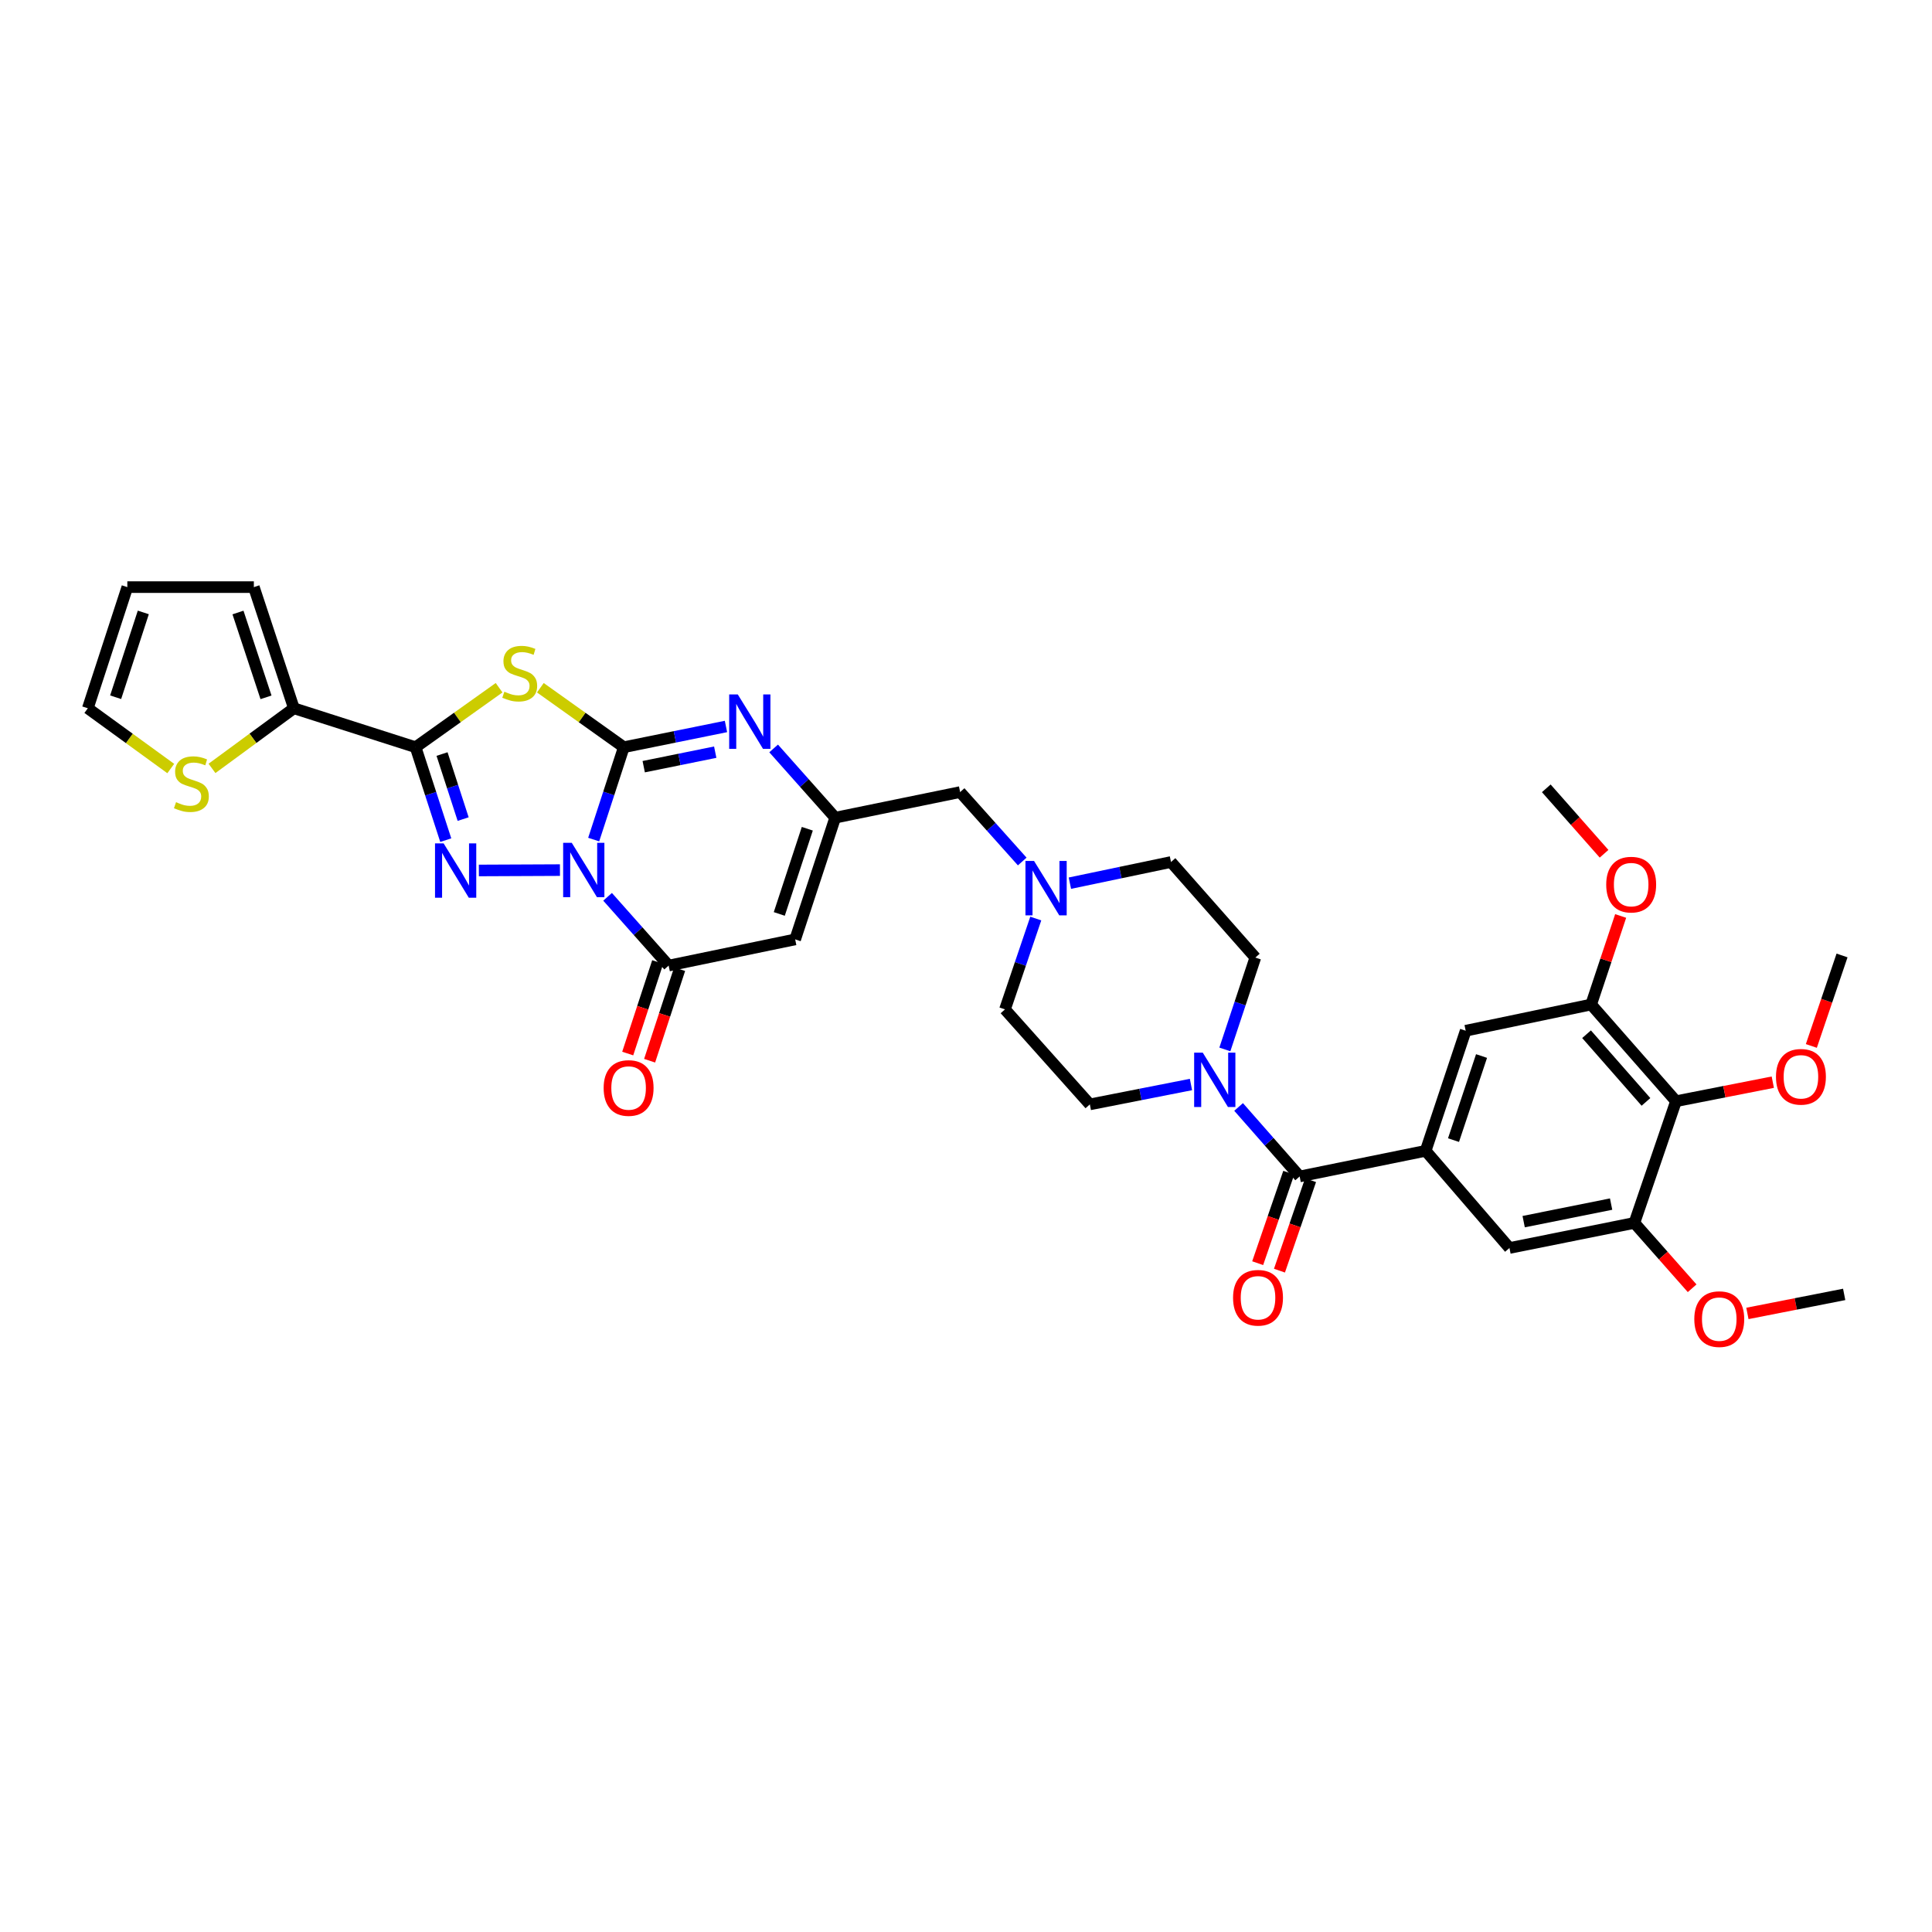 <?xml version='1.0' encoding='iso-8859-1'?>
<svg version='1.1' baseProfile='full'
              xmlns='http://www.w3.org/2000/svg'
                      xmlns:rdkit='http://www.rdkit.org/xml'
                      xmlns:xlink='http://www.w3.org/1999/xlink'
                  xml:space='preserve'
width='1000px' height='1000px' viewBox='0 0 1000 1000'>
<!-- END OF HEADER -->
<rect style='opacity:1.0;fill:#FFFFFF;stroke:none' width='1000' height='1000' x='0' y='0'> </rect>
<path class='bond-0' d='M 307.292,434.566 L 315.087,410.66' style='fill:none;fill-rule:evenodd;stroke:#0000FF;stroke-width:6px;stroke-linecap:butt;stroke-linejoin:miter;stroke-opacity:1' />
<path class='bond-0' d='M 315.087,410.66 L 322.882,386.755' style='fill:none;fill-rule:evenodd;stroke:#000000;stroke-width:6px;stroke-linecap:butt;stroke-linejoin:miter;stroke-opacity:1' />
<path class='bond-1' d='M 289.828,450.364 L 247.859,450.552' style='fill:none;fill-rule:evenodd;stroke:#0000FF;stroke-width:6px;stroke-linecap:butt;stroke-linejoin:miter;stroke-opacity:1' />
<path class='bond-4' d='M 314.486,464.189 L 330.291,481.986' style='fill:none;fill-rule:evenodd;stroke:#0000FF;stroke-width:6px;stroke-linecap:butt;stroke-linejoin:miter;stroke-opacity:1' />
<path class='bond-4' d='M 330.291,481.986 L 346.095,499.783' style='fill:none;fill-rule:evenodd;stroke:#000000;stroke-width:6px;stroke-linecap:butt;stroke-linejoin:miter;stroke-opacity:1' />
<path class='bond-2' d='M 322.882,386.755 L 301.283,371.363' style='fill:none;fill-rule:evenodd;stroke:#000000;stroke-width:6px;stroke-linecap:butt;stroke-linejoin:miter;stroke-opacity:1' />
<path class='bond-2' d='M 301.283,371.363 L 279.684,355.972' style='fill:none;fill-rule:evenodd;stroke:#CCCC00;stroke-width:6px;stroke-linecap:butt;stroke-linejoin:miter;stroke-opacity:1' />
<path class='bond-5' d='M 322.882,386.755 L 349.321,381.388' style='fill:none;fill-rule:evenodd;stroke:#000000;stroke-width:6px;stroke-linecap:butt;stroke-linejoin:miter;stroke-opacity:1' />
<path class='bond-5' d='M 349.321,381.388 L 375.761,376.022' style='fill:none;fill-rule:evenodd;stroke:#0000FF;stroke-width:6px;stroke-linecap:butt;stroke-linejoin:miter;stroke-opacity:1' />
<path class='bond-5' d='M 333.186,396.832 L 351.693,393.075' style='fill:none;fill-rule:evenodd;stroke:#000000;stroke-width:6px;stroke-linecap:butt;stroke-linejoin:miter;stroke-opacity:1' />
<path class='bond-5' d='M 351.693,393.075 L 370.201,389.319' style='fill:none;fill-rule:evenodd;stroke:#0000FF;stroke-width:6px;stroke-linecap:butt;stroke-linejoin:miter;stroke-opacity:1' />
<path class='bond-3' d='M 230.725,434.857 L 222.919,410.806' style='fill:none;fill-rule:evenodd;stroke:#0000FF;stroke-width:6px;stroke-linecap:butt;stroke-linejoin:miter;stroke-opacity:1' />
<path class='bond-3' d='M 222.919,410.806 L 215.113,386.755' style='fill:none;fill-rule:evenodd;stroke:#000000;stroke-width:6px;stroke-linecap:butt;stroke-linejoin:miter;stroke-opacity:1' />
<path class='bond-3' d='M 239.725,423.96 L 234.261,407.125' style='fill:none;fill-rule:evenodd;stroke:#0000FF;stroke-width:6px;stroke-linecap:butt;stroke-linejoin:miter;stroke-opacity:1' />
<path class='bond-3' d='M 234.261,407.125 L 228.797,390.289' style='fill:none;fill-rule:evenodd;stroke:#000000;stroke-width:6px;stroke-linecap:butt;stroke-linejoin:miter;stroke-opacity:1' />
<path class='bond-35' d='M 258.33,355.969 L 236.722,371.362' style='fill:none;fill-rule:evenodd;stroke:#CCCC00;stroke-width:6px;stroke-linecap:butt;stroke-linejoin:miter;stroke-opacity:1' />
<path class='bond-35' d='M 236.722,371.362 L 215.113,386.755' style='fill:none;fill-rule:evenodd;stroke:#000000;stroke-width:6px;stroke-linecap:butt;stroke-linejoin:miter;stroke-opacity:1' />
<path class='bond-11' d='M 215.113,386.755 L 152.116,366.602' style='fill:none;fill-rule:evenodd;stroke:#000000;stroke-width:6px;stroke-linecap:butt;stroke-linejoin:miter;stroke-opacity:1' />
<path class='bond-6' d='M 346.095,499.783 L 411.577,486.229' style='fill:none;fill-rule:evenodd;stroke:#000000;stroke-width:6px;stroke-linecap:butt;stroke-linejoin:miter;stroke-opacity:1' />
<path class='bond-19' d='M 340.429,497.927 L 332.668,521.621' style='fill:none;fill-rule:evenodd;stroke:#000000;stroke-width:6px;stroke-linecap:butt;stroke-linejoin:miter;stroke-opacity:1' />
<path class='bond-19' d='M 332.668,521.621 L 324.907,545.314' style='fill:none;fill-rule:evenodd;stroke:#FF0000;stroke-width:6px;stroke-linecap:butt;stroke-linejoin:miter;stroke-opacity:1' />
<path class='bond-19' d='M 351.762,501.639 L 344,525.333' style='fill:none;fill-rule:evenodd;stroke:#000000;stroke-width:6px;stroke-linecap:butt;stroke-linejoin:miter;stroke-opacity:1' />
<path class='bond-19' d='M 344,525.333 L 336.239,549.026' style='fill:none;fill-rule:evenodd;stroke:#FF0000;stroke-width:6px;stroke-linecap:butt;stroke-linejoin:miter;stroke-opacity:1' />
<path class='bond-36' d='M 400.434,387.392 L 416.367,405.312' style='fill:none;fill-rule:evenodd;stroke:#0000FF;stroke-width:6px;stroke-linecap:butt;stroke-linejoin:miter;stroke-opacity:1' />
<path class='bond-36' d='M 416.367,405.312 L 432.299,423.232' style='fill:none;fill-rule:evenodd;stroke:#000000;stroke-width:6px;stroke-linecap:butt;stroke-linejoin:miter;stroke-opacity:1' />
<path class='bond-7' d='M 411.577,486.229 L 432.299,423.232' style='fill:none;fill-rule:evenodd;stroke:#000000;stroke-width:6px;stroke-linecap:butt;stroke-linejoin:miter;stroke-opacity:1' />
<path class='bond-7' d='M 403.357,473.053 L 417.863,428.955' style='fill:none;fill-rule:evenodd;stroke:#000000;stroke-width:6px;stroke-linecap:butt;stroke-linejoin:miter;stroke-opacity:1' />
<path class='bond-20' d='M 432.299,423.232 L 496.959,409.982' style='fill:none;fill-rule:evenodd;stroke:#000000;stroke-width:6px;stroke-linecap:butt;stroke-linejoin:miter;stroke-opacity:1' />
<path class='bond-8' d='M 672.7,608.93 L 656.9,590.945' style='fill:none;fill-rule:evenodd;stroke:#000000;stroke-width:6px;stroke-linecap:butt;stroke-linejoin:miter;stroke-opacity:1' />
<path class='bond-8' d='M 656.9,590.945 L 641.1,572.961' style='fill:none;fill-rule:evenodd;stroke:#0000FF;stroke-width:6px;stroke-linecap:butt;stroke-linejoin:miter;stroke-opacity:1' />
<path class='bond-9' d='M 672.7,608.93 L 737.916,595.666' style='fill:none;fill-rule:evenodd;stroke:#000000;stroke-width:6px;stroke-linecap:butt;stroke-linejoin:miter;stroke-opacity:1' />
<path class='bond-21' d='M 667.061,606.992 L 659.015,630.404' style='fill:none;fill-rule:evenodd;stroke:#000000;stroke-width:6px;stroke-linecap:butt;stroke-linejoin:miter;stroke-opacity:1' />
<path class='bond-21' d='M 659.015,630.404 L 650.97,653.816' style='fill:none;fill-rule:evenodd;stroke:#FF0000;stroke-width:6px;stroke-linecap:butt;stroke-linejoin:miter;stroke-opacity:1' />
<path class='bond-21' d='M 678.338,610.867 L 670.293,634.279' style='fill:none;fill-rule:evenodd;stroke:#000000;stroke-width:6px;stroke-linecap:butt;stroke-linejoin:miter;stroke-opacity:1' />
<path class='bond-21' d='M 670.293,634.279 L 662.247,657.691' style='fill:none;fill-rule:evenodd;stroke:#FF0000;stroke-width:6px;stroke-linecap:butt;stroke-linejoin:miter;stroke-opacity:1' />
<path class='bond-15' d='M 737.916,595.666 L 781.296,645.963' style='fill:none;fill-rule:evenodd;stroke:#000000;stroke-width:6px;stroke-linecap:butt;stroke-linejoin:miter;stroke-opacity:1' />
<path class='bond-16' d='M 737.916,595.666 L 758.639,533.504' style='fill:none;fill-rule:evenodd;stroke:#000000;stroke-width:6px;stroke-linecap:butt;stroke-linejoin:miter;stroke-opacity:1' />
<path class='bond-16' d='M 752.337,590.114 L 766.843,546.6' style='fill:none;fill-rule:evenodd;stroke:#000000;stroke-width:6px;stroke-linecap:butt;stroke-linejoin:miter;stroke-opacity:1' />
<path class='bond-10' d='M 616.443,561.34 L 590.273,566.486' style='fill:none;fill-rule:evenodd;stroke:#0000FF;stroke-width:6px;stroke-linecap:butt;stroke-linejoin:miter;stroke-opacity:1' />
<path class='bond-10' d='M 590.273,566.486 L 564.103,571.631' style='fill:none;fill-rule:evenodd;stroke:#000000;stroke-width:6px;stroke-linecap:butt;stroke-linejoin:miter;stroke-opacity:1' />
<path class='bond-38' d='M 633.984,543.18 L 641.871,519.408' style='fill:none;fill-rule:evenodd;stroke:#0000FF;stroke-width:6px;stroke-linecap:butt;stroke-linejoin:miter;stroke-opacity:1' />
<path class='bond-38' d='M 641.871,519.408 L 649.757,495.636' style='fill:none;fill-rule:evenodd;stroke:#000000;stroke-width:6px;stroke-linecap:butt;stroke-linejoin:miter;stroke-opacity:1' />
<path class='bond-18' d='M 152.116,366.602 L 130.924,382.16' style='fill:none;fill-rule:evenodd;stroke:#000000;stroke-width:6px;stroke-linecap:butt;stroke-linejoin:miter;stroke-opacity:1' />
<path class='bond-18' d='M 130.924,382.16 L 109.732,397.718' style='fill:none;fill-rule:evenodd;stroke:#CCCC00;stroke-width:6px;stroke-linecap:butt;stroke-linejoin:miter;stroke-opacity:1' />
<path class='bond-22' d='M 152.116,366.602 L 131.394,303.89' style='fill:none;fill-rule:evenodd;stroke:#000000;stroke-width:6px;stroke-linecap:butt;stroke-linejoin:miter;stroke-opacity:1' />
<path class='bond-22' d='M 137.685,360.936 L 123.179,317.038' style='fill:none;fill-rule:evenodd;stroke:#000000;stroke-width:6px;stroke-linecap:butt;stroke-linejoin:miter;stroke-opacity:1' />
<path class='bond-12' d='M 867.5,569.982 L 823.57,519.937' style='fill:none;fill-rule:evenodd;stroke:#000000;stroke-width:6px;stroke-linecap:butt;stroke-linejoin:miter;stroke-opacity:1' />
<path class='bond-12' d='M 851.949,570.342 L 821.197,535.31' style='fill:none;fill-rule:evenodd;stroke:#000000;stroke-width:6px;stroke-linecap:butt;stroke-linejoin:miter;stroke-opacity:1' />
<path class='bond-29' d='M 867.5,569.982 L 892.547,565.057' style='fill:none;fill-rule:evenodd;stroke:#000000;stroke-width:6px;stroke-linecap:butt;stroke-linejoin:miter;stroke-opacity:1' />
<path class='bond-29' d='M 892.547,565.057 L 917.594,560.132' style='fill:none;fill-rule:evenodd;stroke:#FF0000;stroke-width:6px;stroke-linecap:butt;stroke-linejoin:miter;stroke-opacity:1' />
<path class='bond-39' d='M 867.5,569.982 L 845.956,632.978' style='fill:none;fill-rule:evenodd;stroke:#000000;stroke-width:6px;stroke-linecap:butt;stroke-linejoin:miter;stroke-opacity:1' />
<path class='bond-13' d='M 823.57,519.937 L 758.639,533.504' style='fill:none;fill-rule:evenodd;stroke:#000000;stroke-width:6px;stroke-linecap:butt;stroke-linejoin:miter;stroke-opacity:1' />
<path class='bond-31' d='M 823.57,519.937 L 831.213,497.018' style='fill:none;fill-rule:evenodd;stroke:#000000;stroke-width:6px;stroke-linecap:butt;stroke-linejoin:miter;stroke-opacity:1' />
<path class='bond-31' d='M 831.213,497.018 L 838.855,474.1' style='fill:none;fill-rule:evenodd;stroke:#FF0000;stroke-width:6px;stroke-linecap:butt;stroke-linejoin:miter;stroke-opacity:1' />
<path class='bond-14' d='M 845.956,632.978 L 781.296,645.963' style='fill:none;fill-rule:evenodd;stroke:#000000;stroke-width:6px;stroke-linecap:butt;stroke-linejoin:miter;stroke-opacity:1' />
<path class='bond-14' d='M 833.909,623.235 L 788.647,632.324' style='fill:none;fill-rule:evenodd;stroke:#000000;stroke-width:6px;stroke-linecap:butt;stroke-linejoin:miter;stroke-opacity:1' />
<path class='bond-30' d='M 845.956,632.978 L 860.9,649.891' style='fill:none;fill-rule:evenodd;stroke:#000000;stroke-width:6px;stroke-linecap:butt;stroke-linejoin:miter;stroke-opacity:1' />
<path class='bond-30' d='M 860.9,649.891 L 875.845,666.803' style='fill:none;fill-rule:evenodd;stroke:#FF0000;stroke-width:6px;stroke-linecap:butt;stroke-linejoin:miter;stroke-opacity:1' />
<path class='bond-17' d='M 529.105,445.914 L 513.032,427.948' style='fill:none;fill-rule:evenodd;stroke:#0000FF;stroke-width:6px;stroke-linecap:butt;stroke-linejoin:miter;stroke-opacity:1' />
<path class='bond-17' d='M 513.032,427.948 L 496.959,409.982' style='fill:none;fill-rule:evenodd;stroke:#000000;stroke-width:6px;stroke-linecap:butt;stroke-linejoin:miter;stroke-opacity:1' />
<path class='bond-27' d='M 553.77,457.129 L 579.938,451.652' style='fill:none;fill-rule:evenodd;stroke:#0000FF;stroke-width:6px;stroke-linecap:butt;stroke-linejoin:miter;stroke-opacity:1' />
<path class='bond-27' d='M 579.938,451.652 L 606.105,446.174' style='fill:none;fill-rule:evenodd;stroke:#000000;stroke-width:6px;stroke-linecap:butt;stroke-linejoin:miter;stroke-opacity:1' />
<path class='bond-28' d='M 536.114,475.437 L 528.143,498.945' style='fill:none;fill-rule:evenodd;stroke:#0000FF;stroke-width:6px;stroke-linecap:butt;stroke-linejoin:miter;stroke-opacity:1' />
<path class='bond-28' d='M 528.143,498.945 L 520.173,522.454' style='fill:none;fill-rule:evenodd;stroke:#000000;stroke-width:6px;stroke-linecap:butt;stroke-linejoin:miter;stroke-opacity:1' />
<path class='bond-25' d='M 88.384,397.791 L 66.919,382.196' style='fill:none;fill-rule:evenodd;stroke:#CCCC00;stroke-width:6px;stroke-linecap:butt;stroke-linejoin:miter;stroke-opacity:1' />
<path class='bond-25' d='M 66.919,382.196 L 45.455,366.602' style='fill:none;fill-rule:evenodd;stroke:#000000;stroke-width:6px;stroke-linecap:butt;stroke-linejoin:miter;stroke-opacity:1' />
<path class='bond-26' d='M 131.394,303.89 L 65.906,303.89' style='fill:none;fill-rule:evenodd;stroke:#000000;stroke-width:6px;stroke-linecap:butt;stroke-linejoin:miter;stroke-opacity:1' />
<path class='bond-23' d='M 649.757,495.636 L 606.105,446.174' style='fill:none;fill-rule:evenodd;stroke:#000000;stroke-width:6px;stroke-linecap:butt;stroke-linejoin:miter;stroke-opacity:1' />
<path class='bond-24' d='M 564.103,571.631 L 520.173,522.454' style='fill:none;fill-rule:evenodd;stroke:#000000;stroke-width:6px;stroke-linecap:butt;stroke-linejoin:miter;stroke-opacity:1' />
<path class='bond-37' d='M 45.455,366.602 L 65.906,303.89' style='fill:none;fill-rule:evenodd;stroke:#000000;stroke-width:6px;stroke-linecap:butt;stroke-linejoin:miter;stroke-opacity:1' />
<path class='bond-37' d='M 59.859,360.892 L 74.175,316.994' style='fill:none;fill-rule:evenodd;stroke:#000000;stroke-width:6px;stroke-linecap:butt;stroke-linejoin:miter;stroke-opacity:1' />
<path class='bond-32' d='M 937.549,541.382 L 945.494,517.962' style='fill:none;fill-rule:evenodd;stroke:#FF0000;stroke-width:6px;stroke-linecap:butt;stroke-linejoin:miter;stroke-opacity:1' />
<path class='bond-32' d='M 945.494,517.962 L 953.439,494.543' style='fill:none;fill-rule:evenodd;stroke:#000000;stroke-width:6px;stroke-linecap:butt;stroke-linejoin:miter;stroke-opacity:1' />
<path class='bond-33' d='M 904.452,679.828 L 929.499,674.903' style='fill:none;fill-rule:evenodd;stroke:#FF0000;stroke-width:6px;stroke-linecap:butt;stroke-linejoin:miter;stroke-opacity:1' />
<path class='bond-33' d='M 929.499,674.903 L 954.545,669.979' style='fill:none;fill-rule:evenodd;stroke:#000000;stroke-width:6px;stroke-linecap:butt;stroke-linejoin:miter;stroke-opacity:1' />
<path class='bond-34' d='M 830.262,441.904 L 815.309,424.969' style='fill:none;fill-rule:evenodd;stroke:#FF0000;stroke-width:6px;stroke-linecap:butt;stroke-linejoin:miter;stroke-opacity:1' />
<path class='bond-34' d='M 815.309,424.969 L 800.356,408.034' style='fill:none;fill-rule:evenodd;stroke:#000000;stroke-width:6px;stroke-linecap:butt;stroke-linejoin:miter;stroke-opacity:1' />
<path  class='atom-0' d='M 295.938 436.237
L 305.16 451.143
Q 306.074 452.614, 307.545 455.277
Q 309.016 457.94, 309.095 458.099
L 309.095 436.237
L 312.831 436.237
L 312.831 464.38
L 308.976 464.38
L 299.078 448.082
Q 297.925 446.174, 296.693 443.988
Q 295.501 441.802, 295.143 441.126
L 295.143 464.38
L 291.486 464.38
L 291.486 436.237
L 295.938 436.237
' fill='#0000FF'/>
<path  class='atom-2' d='M 229.615 436.535
L 238.837 451.441
Q 239.752 452.912, 241.222 455.575
Q 242.693 458.238, 242.772 458.397
L 242.772 436.535
L 246.509 436.535
L 246.509 464.678
L 242.653 464.678
L 232.756 448.38
Q 231.603 446.472, 230.371 444.286
Q 229.178 442.1, 228.82 441.424
L 228.82 464.678
L 225.163 464.678
L 225.163 436.535
L 229.615 436.535
' fill='#0000FF'/>
<path  class='atom-3' d='M 261.057 358.022
Q 261.375 358.142, 262.687 358.698
Q 263.999 359.255, 265.43 359.612
Q 266.901 359.93, 268.332 359.93
Q 270.995 359.93, 272.545 358.658
Q 274.095 357.347, 274.095 355.081
Q 274.095 353.531, 273.3 352.577
Q 272.545 351.623, 271.353 351.106
Q 270.16 350.589, 268.173 349.993
Q 265.668 349.238, 264.158 348.522
Q 262.687 347.807, 261.614 346.296
Q 260.58 344.786, 260.58 342.242
Q 260.58 338.704, 262.965 336.518
Q 265.39 334.332, 270.16 334.332
Q 273.42 334.332, 277.116 335.882
L 276.202 338.942
Q 272.823 337.551, 270.279 337.551
Q 267.537 337.551, 266.026 338.704
Q 264.516 339.817, 264.555 341.765
Q 264.555 343.275, 265.311 344.189
Q 266.106 345.104, 267.219 345.62
Q 268.371 346.137, 270.279 346.733
Q 272.823 347.528, 274.334 348.323
Q 275.844 349.118, 276.918 350.748
Q 278.031 352.338, 278.031 355.081
Q 278.031 358.976, 275.407 361.083
Q 272.823 363.15, 268.491 363.15
Q 265.986 363.15, 264.078 362.594
Q 262.21 362.077, 259.984 361.163
L 261.057 358.022
' fill='#CCCC00'/>
<path  class='atom-6' d='M 381.877 359.447
L 391.099 374.353
Q 392.013 375.824, 393.484 378.487
Q 394.955 381.15, 395.034 381.309
L 395.034 359.447
L 398.771 359.447
L 398.771 387.59
L 394.915 387.59
L 385.017 371.292
Q 383.864 369.384, 382.632 367.198
Q 381.44 365.012, 381.082 364.336
L 381.082 387.59
L 377.425 387.59
L 377.425 359.447
L 381.877 359.447
' fill='#0000FF'/>
<path  class='atom-11' d='M 622.542 544.846
L 631.764 559.753
Q 632.678 561.223, 634.149 563.887
Q 635.62 566.55, 635.699 566.709
L 635.699 544.846
L 639.436 544.846
L 639.436 572.989
L 635.58 572.989
L 625.682 556.692
Q 624.529 554.784, 623.297 552.598
Q 622.105 550.411, 621.747 549.736
L 621.747 572.989
L 618.09 572.989
L 618.09 544.846
L 622.542 544.846
' fill='#0000FF'/>
<path  class='atom-18' d='M 535.225 445.638
L 544.447 460.544
Q 545.361 462.014, 546.832 464.678
Q 548.303 467.341, 548.382 467.5
L 548.382 445.638
L 552.119 445.638
L 552.119 473.78
L 548.263 473.78
L 538.365 457.483
Q 537.212 455.575, 535.98 453.389
Q 534.788 451.203, 534.43 450.527
L 534.43 473.78
L 530.773 473.78
L 530.773 445.638
L 535.225 445.638
' fill='#0000FF'/>
<path  class='atom-19' d='M 91.114 415.209
Q 91.432 415.328, 92.743 415.885
Q 94.055 416.441, 95.486 416.799
Q 96.957 417.117, 98.388 417.117
Q 101.051 417.117, 102.601 415.845
Q 104.152 414.533, 104.152 412.268
Q 104.152 410.717, 103.357 409.763
Q 102.601 408.809, 101.409 408.293
Q 100.217 407.776, 98.229 407.18
Q 95.725 406.424, 94.214 405.709
Q 92.743 404.993, 91.67 403.483
Q 90.637 401.972, 90.637 399.428
Q 90.637 395.891, 93.022 393.704
Q 95.447 391.518, 100.217 391.518
Q 103.476 391.518, 107.173 393.068
L 106.258 396.129
Q 102.88 394.738, 100.336 394.738
Q 97.593 394.738, 96.082 395.891
Q 94.572 397.004, 94.612 398.951
Q 94.612 400.462, 95.367 401.376
Q 96.162 402.29, 97.275 402.807
Q 98.428 403.324, 100.336 403.92
Q 102.88 404.715, 104.39 405.51
Q 105.901 406.305, 106.974 407.935
Q 108.087 409.525, 108.087 412.268
Q 108.087 416.163, 105.463 418.27
Q 102.88 420.337, 98.547 420.337
Q 96.043 420.337, 94.135 419.78
Q 92.266 419.264, 90.041 418.349
L 91.114 415.209
' fill='#CCCC00'/>
<path  class='atom-20' d='M 312.447 563.145
Q 312.447 556.387, 315.786 552.611
Q 319.125 548.835, 325.366 548.835
Q 331.607 548.835, 334.946 552.611
Q 338.285 556.387, 338.285 563.145
Q 338.285 569.982, 334.906 573.877
Q 331.527 577.733, 325.366 577.733
Q 319.165 577.733, 315.786 573.877
Q 312.447 570.021, 312.447 563.145
M 325.366 574.553
Q 329.659 574.553, 331.964 571.691
Q 334.31 568.789, 334.31 563.145
Q 334.31 557.619, 331.964 554.837
Q 329.659 552.015, 325.366 552.015
Q 321.073 552.015, 318.728 554.797
Q 316.422 557.58, 316.422 563.145
Q 316.422 568.829, 318.728 571.691
Q 321.073 574.553, 325.366 574.553
' fill='#FF0000'/>
<path  class='atom-22' d='M 638.23 671.721
Q 638.23 664.964, 641.569 661.187
Q 644.908 657.411, 651.149 657.411
Q 657.389 657.411, 660.728 661.187
Q 664.067 664.964, 664.067 671.721
Q 664.067 678.558, 660.689 682.454
Q 657.31 686.309, 651.149 686.309
Q 644.948 686.309, 641.569 682.454
Q 638.23 678.598, 638.23 671.721
M 651.149 683.129
Q 655.442 683.129, 657.747 680.267
Q 660.092 677.366, 660.092 671.721
Q 660.092 666.196, 657.747 663.413
Q 655.442 660.591, 651.149 660.591
Q 646.856 660.591, 644.51 663.374
Q 642.205 666.156, 642.205 671.721
Q 642.205 677.405, 644.51 680.267
Q 646.856 683.129, 651.149 683.129
' fill='#FF0000'/>
<path  class='atom-30' d='M 919.241 557.348
Q 919.241 550.59, 922.58 546.814
Q 925.919 543.038, 932.16 543.038
Q 938.4 543.038, 941.739 546.814
Q 945.078 550.59, 945.078 557.348
Q 945.078 564.185, 941.7 568.08
Q 938.321 571.936, 932.16 571.936
Q 925.959 571.936, 922.58 568.08
Q 919.241 564.224, 919.241 557.348
M 932.16 568.756
Q 936.453 568.756, 938.758 565.894
Q 941.103 562.992, 941.103 557.348
Q 941.103 551.822, 938.758 549.04
Q 936.453 546.218, 932.16 546.218
Q 927.867 546.218, 925.521 549
Q 923.216 551.783, 923.216 557.348
Q 923.216 563.032, 925.521 565.894
Q 927.867 568.756, 932.16 568.756
' fill='#FF0000'/>
<path  class='atom-31' d='M 876.967 682.772
Q 876.967 676.014, 880.306 672.238
Q 883.645 668.462, 889.886 668.462
Q 896.127 668.462, 899.465 672.238
Q 902.804 676.014, 902.804 682.772
Q 902.804 689.608, 899.426 693.504
Q 896.047 697.36, 889.886 697.36
Q 883.685 697.36, 880.306 693.504
Q 876.967 689.648, 876.967 682.772
M 889.886 694.18
Q 894.179 694.18, 896.484 691.318
Q 898.83 688.416, 898.83 682.772
Q 898.83 677.246, 896.484 674.464
Q 894.179 671.642, 889.886 671.642
Q 885.593 671.642, 883.248 674.424
Q 880.942 677.207, 880.942 682.772
Q 880.942 688.456, 883.248 691.318
Q 885.593 694.18, 889.886 694.18
' fill='#FF0000'/>
<path  class='atom-32' d='M 831.374 457.874
Q 831.374 451.116, 834.713 447.34
Q 838.052 443.564, 844.293 443.564
Q 850.534 443.564, 853.872 447.34
Q 857.211 451.116, 857.211 457.874
Q 857.211 464.711, 853.833 468.606
Q 850.454 472.462, 844.293 472.462
Q 838.092 472.462, 834.713 468.606
Q 831.374 464.751, 831.374 457.874
M 844.293 469.282
Q 848.586 469.282, 850.891 466.42
Q 853.236 463.518, 853.236 457.874
Q 853.236 452.349, 850.891 449.566
Q 848.586 446.744, 844.293 446.744
Q 840 446.744, 837.655 449.526
Q 835.349 452.309, 835.349 457.874
Q 835.349 463.558, 837.655 466.42
Q 840 469.282, 844.293 469.282
' fill='#FF0000'/>
</svg>
